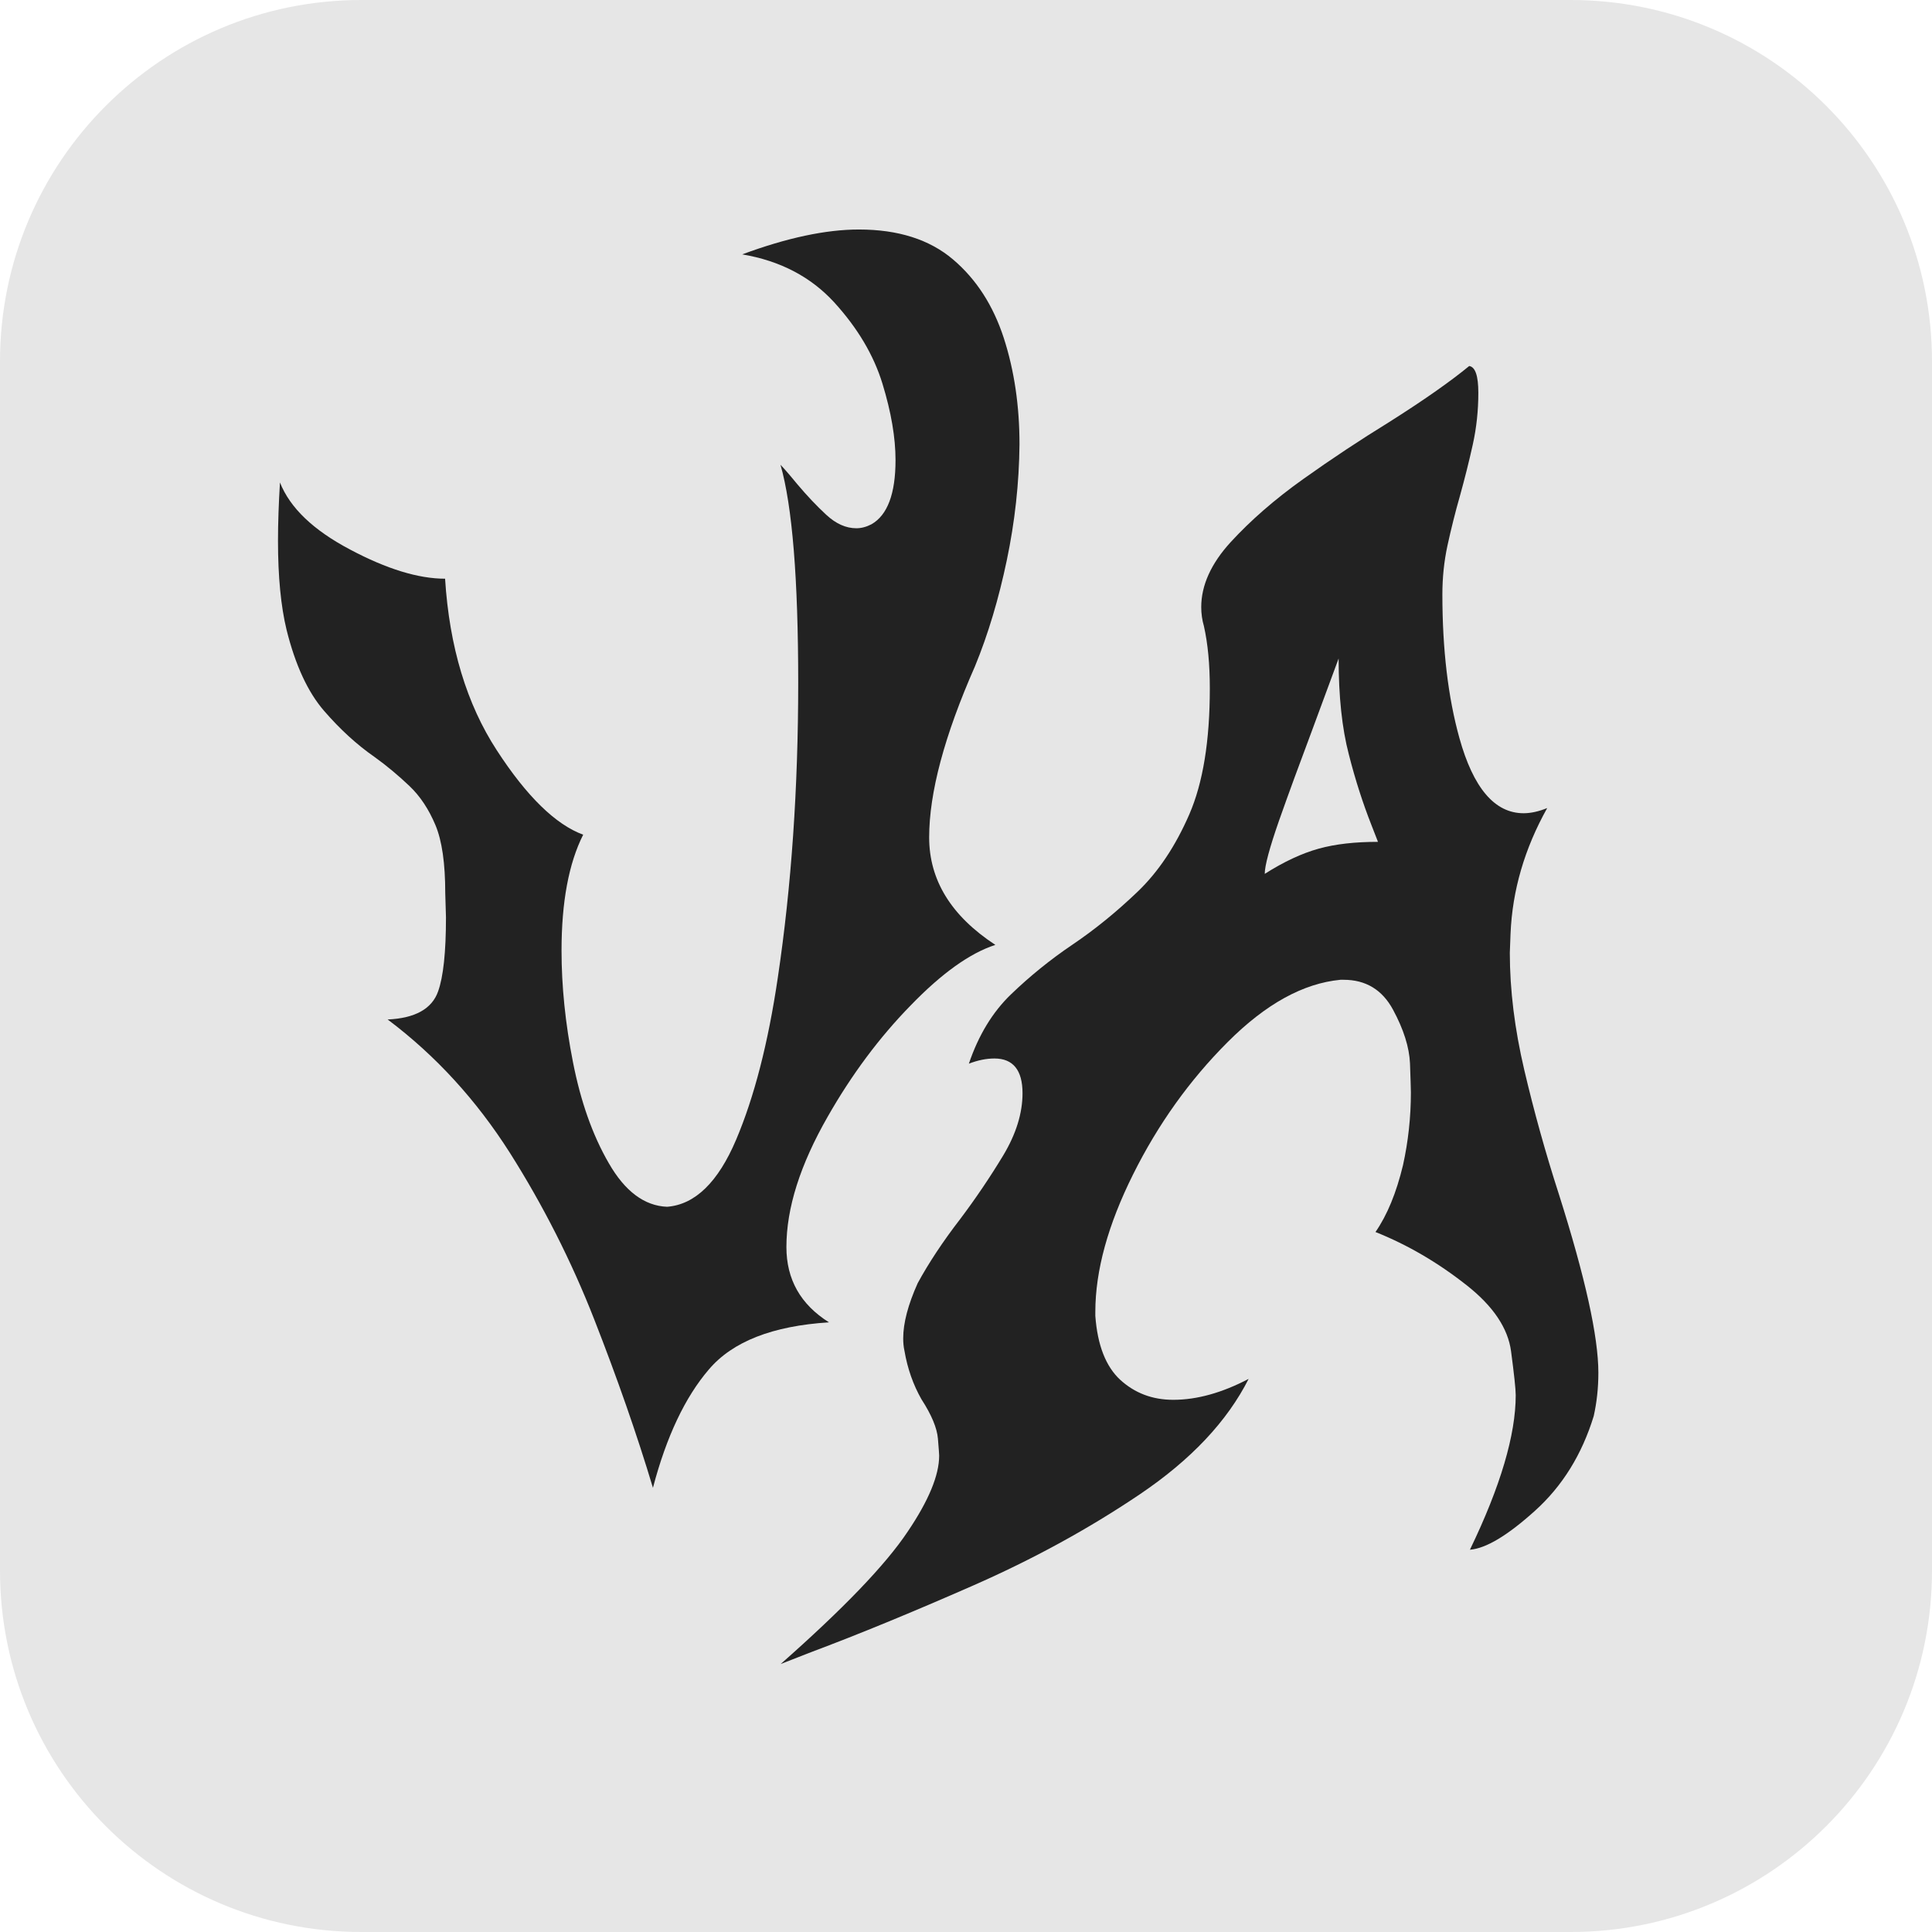 <?xml version="1.0" encoding="utf-8"?>
<!-- Generator: Adobe Illustrator 27.2.0, SVG Export Plug-In . SVG Version: 6.00 Build 0)  -->
<svg version="1.1" id="_Слой_1" xmlns="http://www.w3.org/2000/svg" xmlns:xlink="http://www.w3.org/1999/xlink" x="0px"
	 y="0px" viewBox="0 0 1080 1080" style="enable-background:new 0 0 1080 1080;" xml:space="preserve">
<style type="text/css">
	.st0{fill:#E6E6E6;}
	.st1{enable-background:new    ;}
	.st2{fill:#222222;}
</style>
<path class="st0" d="M202,0h676c111.6,0,202,90.4,202,202v676c0,111.6-90.4,202-202,202H202C90.4,1080,0,989.6,0,878V202
	C0,90.4,90.4,0,202,0z"/>
<g class="st1">
	<path class="st2" d="M365,831.7c-9-30-20-61.4-32.8-94.1c-12.8-32.7-28.6-63.8-47.2-93.2c-18.7-29.4-41.4-54.3-68.3-74.5
		c15.4-0.7,24.8-6,28.2-15.7c2.9-8.1,4.4-21.8,4.4-41.4l-0.4-13.5c0-16.6-1.8-29.3-5.5-38.1s-8.5-16.1-14.5-21.8
		c-6-5.7-12.5-11.2-19.6-16.3c-9.8-6.8-19.2-15.4-28.2-25.8c-9-10.4-16-25.5-20.9-45.2c-3.2-13.2-4.8-29.8-4.8-49.8
		c0-10,0.4-20.9,1.1-32.6c5.6,14.2,18.7,26.7,39.2,37.5c20.5,10.9,38.2,16.3,53.1,16.3c2.4,38.1,12.1,70.1,28.9,95.9
		c16.8,25.9,33,41.6,48.3,47.2c-8.1,16.1-12.1,37.7-12.1,64.8c0,19.8,2.1,40.6,6.4,62.4c4.3,21.9,10.9,40.7,20,56.4
		c9,15.7,19.9,23.9,32.6,24.4c15.6-1.2,28.5-13.7,38.6-37.5c10.1-23.8,17.9-54,23.3-90.6c7.6-51,11.4-106,11.4-164.8
		c0-58.1-3.3-98.8-9.9-121.9c3.2,3.4,6.3,7.1,9.5,11c5.4,6.4,10.7,12,16.1,17c5.4,5,11,7.5,16.8,7.5c2.7,0,5.5-0.7,8.4-2.2
		c9-5.1,13.5-17.1,13.5-35.9c0-12.5-2.4-26.7-7.3-42.7c-4.9-16-13.9-31.1-26.9-45.4c-13.1-14.3-30.2-23.3-51.5-26.9
		c25.1-9.3,46.9-13.9,65.2-13.9c22,0,39.5,5.6,52.6,16.7c13.1,11.1,22.5,25.8,28.4,43.9c5.9,18.2,8.8,38,8.8,59.5
		c-0.2,21.7-2.6,43.3-7.1,64.8c-4.5,21.5-10.4,41.3-17.8,59.3c-17.1,38.8-25.6,70.7-25.6,95.6c0,23.9,12.3,43.9,37,60.1
		c-14.2,4.6-30,15.9-47.4,33.9c-17.5,17.9-32.9,38.6-46.3,62.1c-15.4,26.9-23.1,51.1-23.1,72.9c0,18.1,7.9,32.1,23.8,42.1
		c-31.5,2-53.9,10.7-67.2,26.4C383,781,372.5,803.1,365,831.7z"/>
	<path class="st2" d="M436.4,930.2c34.9-30.8,58.6-55.4,71-74c11.7-17.3,17.6-31.5,17.6-42.5c0-0.5-0.2-3.7-0.7-9.5
		c-0.5-5.9-3.5-13.2-9.2-22c-4.6-8.1-7.8-17.1-9.5-27.1c-0.5-2.2-0.7-4.5-0.7-7c0-8.5,2.7-18.8,8.1-30.8c6.1-11.2,14-23.2,23.8-35.9
		c8.8-11.7,16.8-23.6,24-35.5c7.2-12,10.8-23.6,10.8-34.8c0-12.9-5.3-19.4-15.7-19.4c-4.6,0-9.4,1-14.3,2.9
		c5.4-15.9,13.2-28.8,23.6-38.8c10.4-10,21.8-19.3,34.4-27.8c12.6-8.5,24.7-18.4,36.3-29.5c11.6-11.1,21.2-25.5,28.9-43.2
		c7.7-17.7,11.5-41.2,11.5-70.5c0-13.4-1.1-25-3.3-34.8c-1-3.4-1.5-7-1.5-10.6c0-12.2,5.5-24.4,16.5-36.4s24.5-23.8,40.5-35.2
		c16-11.4,31.9-21.9,47.8-31.7c19.3-12.2,34.3-22.7,45-31.5c3.4,0.5,5.1,5.5,5.1,15c0,9.8-1,19.4-3.1,28.9c-2.1,9.5-4.5,19-7.1,28.4
		c-2.7,9.4-5,18.7-7,27.8c-2,9.2-2.9,18.4-2.9,27.6c0,30.8,3.2,57.5,9.5,80.2c7.8,28.1,19.8,42.1,35.9,42.1c4.1,0,8.5-1,13.2-2.9
		c-12.7,22.7-19.5,46.1-20.5,70.3l-0.4,10.6c0,20.8,2.7,42.6,8.1,65.6c5.4,23,11.8,46.1,19.4,69.6c14.6,46.1,22,79.3,22,99.6
		c0,8.5-0.9,16.6-2.6,24.2c-6.6,21.5-17.5,39.1-32.8,52.9c-15.3,13.8-27.4,21.1-36.4,21.8c17.1-35.4,25.6-64.2,25.6-86.4
		c0-3.4-0.9-11.6-2.6-24.5c-1.7-12.9-10-25.3-24.9-37c-16.1-12.7-33.1-22.6-50.9-29.7c6.6-9.5,11.7-22,15.4-37.4
		c2.9-13.2,4.4-26.7,4.4-40.6c0-2-0.2-7.4-0.5-16.3c-0.4-8.9-3.5-18.9-9.5-30c-6-11.1-15.2-16.7-27.6-16.7h-1.8
		c-20.8,2-41.7,13.5-63,34.8s-38.9,45.9-52.9,74c-14,28.1-21.1,53.7-21.1,76.9v2.2c1.2,16.4,5.9,28.3,13.9,35.7
		c8.1,7.4,17.9,11.2,29.7,11.2c13.2,0,27.2-3.9,42.1-11.7c-12,23.7-32.2,45.2-60.8,64.5c-28.6,19.3-59.7,36.3-93.4,51.1
		c-33.7,14.8-63.8,27.2-90.5,37.2L436.4,930.2z M707,488.5c10.7-6.8,20.8-11.5,30.2-14.1c9.4-2.6,20.4-3.8,33.1-3.8l-3.7-9.5
		c-4.6-11.7-8.9-24.8-12.6-39.4c-3.8-14.5-5.7-32.4-5.7-53.6l-15,40.6c-6.8,18.1-12.9,34.7-18.3,50C709.7,473.9,707,483.9,707,488.5
		z"/>
</g>
</svg>

